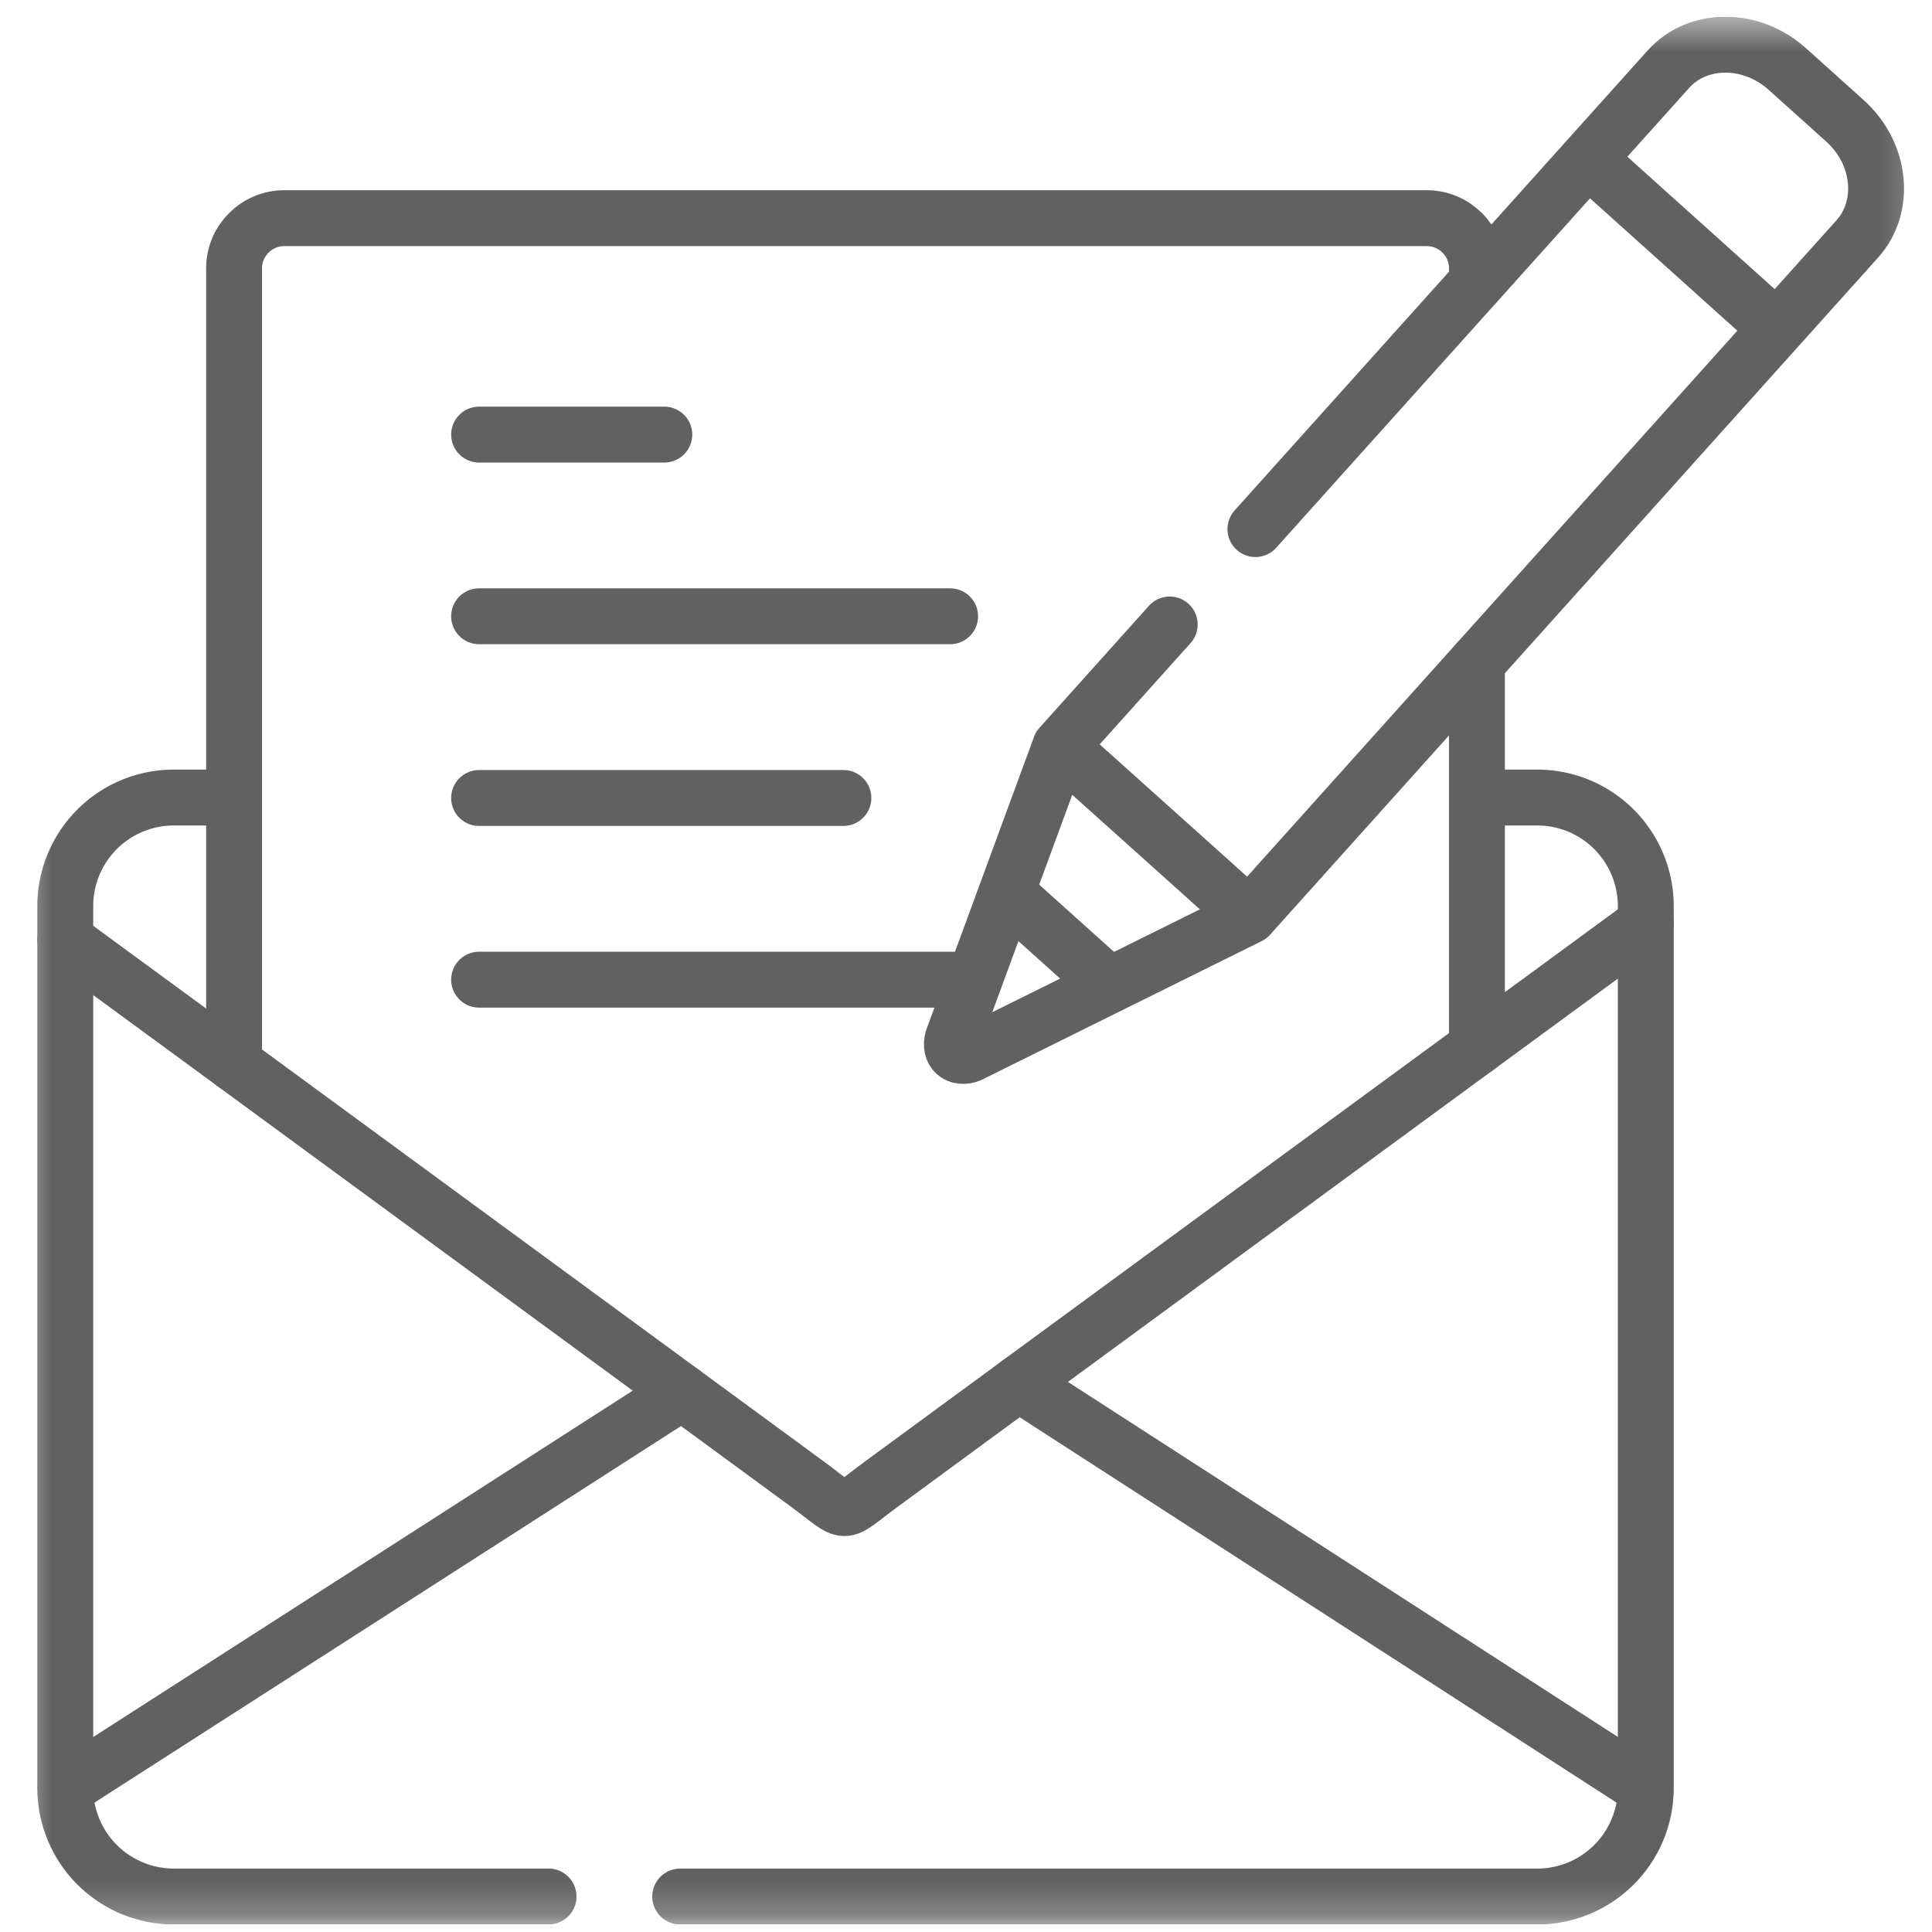 <svg width="56" height="56" viewBox="0 0 56 56" fill="none" xmlns="http://www.w3.org/2000/svg">
    <g clip-path="url(#ojje8y1wsa)">
        <mask id="u18iytphxb" style="mask-type:luminance" maskUnits="userSpaceOnUse" x="0" y="0" width="56" height="56">
            <path d="M.486.485h55.296v55.296H.486V.485z" fill="#fff"/>
        </mask>
        <g mask="url(#u18iytphxb)" stroke="#616162" stroke-width="1.62" stroke-miterlimit="10" stroke-linecap="round" stroke-linejoin="round">
            <path d="M15.9 54.971H5.027a3.146 3.146 0 0 1-3.135-3.139V26.256a3.146 3.146 0 0 1 3.135-3.139h1.759m36.024 0h1.756a3.147 3.147 0 0 1 3.138 3.14v25.575a3.147 3.147 0 0 1-3.138 3.14h-24.85M47.703 51.832 29.526 40.097M1.89 51.832l17.88-11.479"/>
            <path d="M6.785 30.832V7.774c0-.796.654-1.45 1.45-1.45H41.36c.796 0 1.45.654 1.45 1.45v.41M42.81 30.358V19.203"/>
            <path d="m1.89 27.244 5.388 3.948 12.492 9.161 3.604 2.643c1.306.956.894.956 2.202 0l3.951-2.899 12.142-8.905 6.034-4.423"/>
            <path d="m36.389 15.336 11.97-13.33c.847-.944 2.396-.947 3.442-.01l.837.752.837.753c1.047.937 1.209 2.477.36 3.424L36.21 26.553l-8.101 4.014c-.344.137-.597-.09-.497-.447l3.12-8.483 3.173-3.536M36.21 26.553l-5.479-4.916M46.026 4.604l5.475 4.92M32.16 28.562l-2.986-2.683M13.887 17.863H27.54M13.887 12.597h5.368M13.887 23.13h10.559M13.887 28.396h14.272"/>
        </g>
    </g>
    <defs>
        <clipPath id="ojje8y1wsa">
            <path fill="#fff" transform="translate(.485 .485)" d="M0 0h55.296v55.296H0z"/>
        </clipPath>
    </defs>
</svg>
